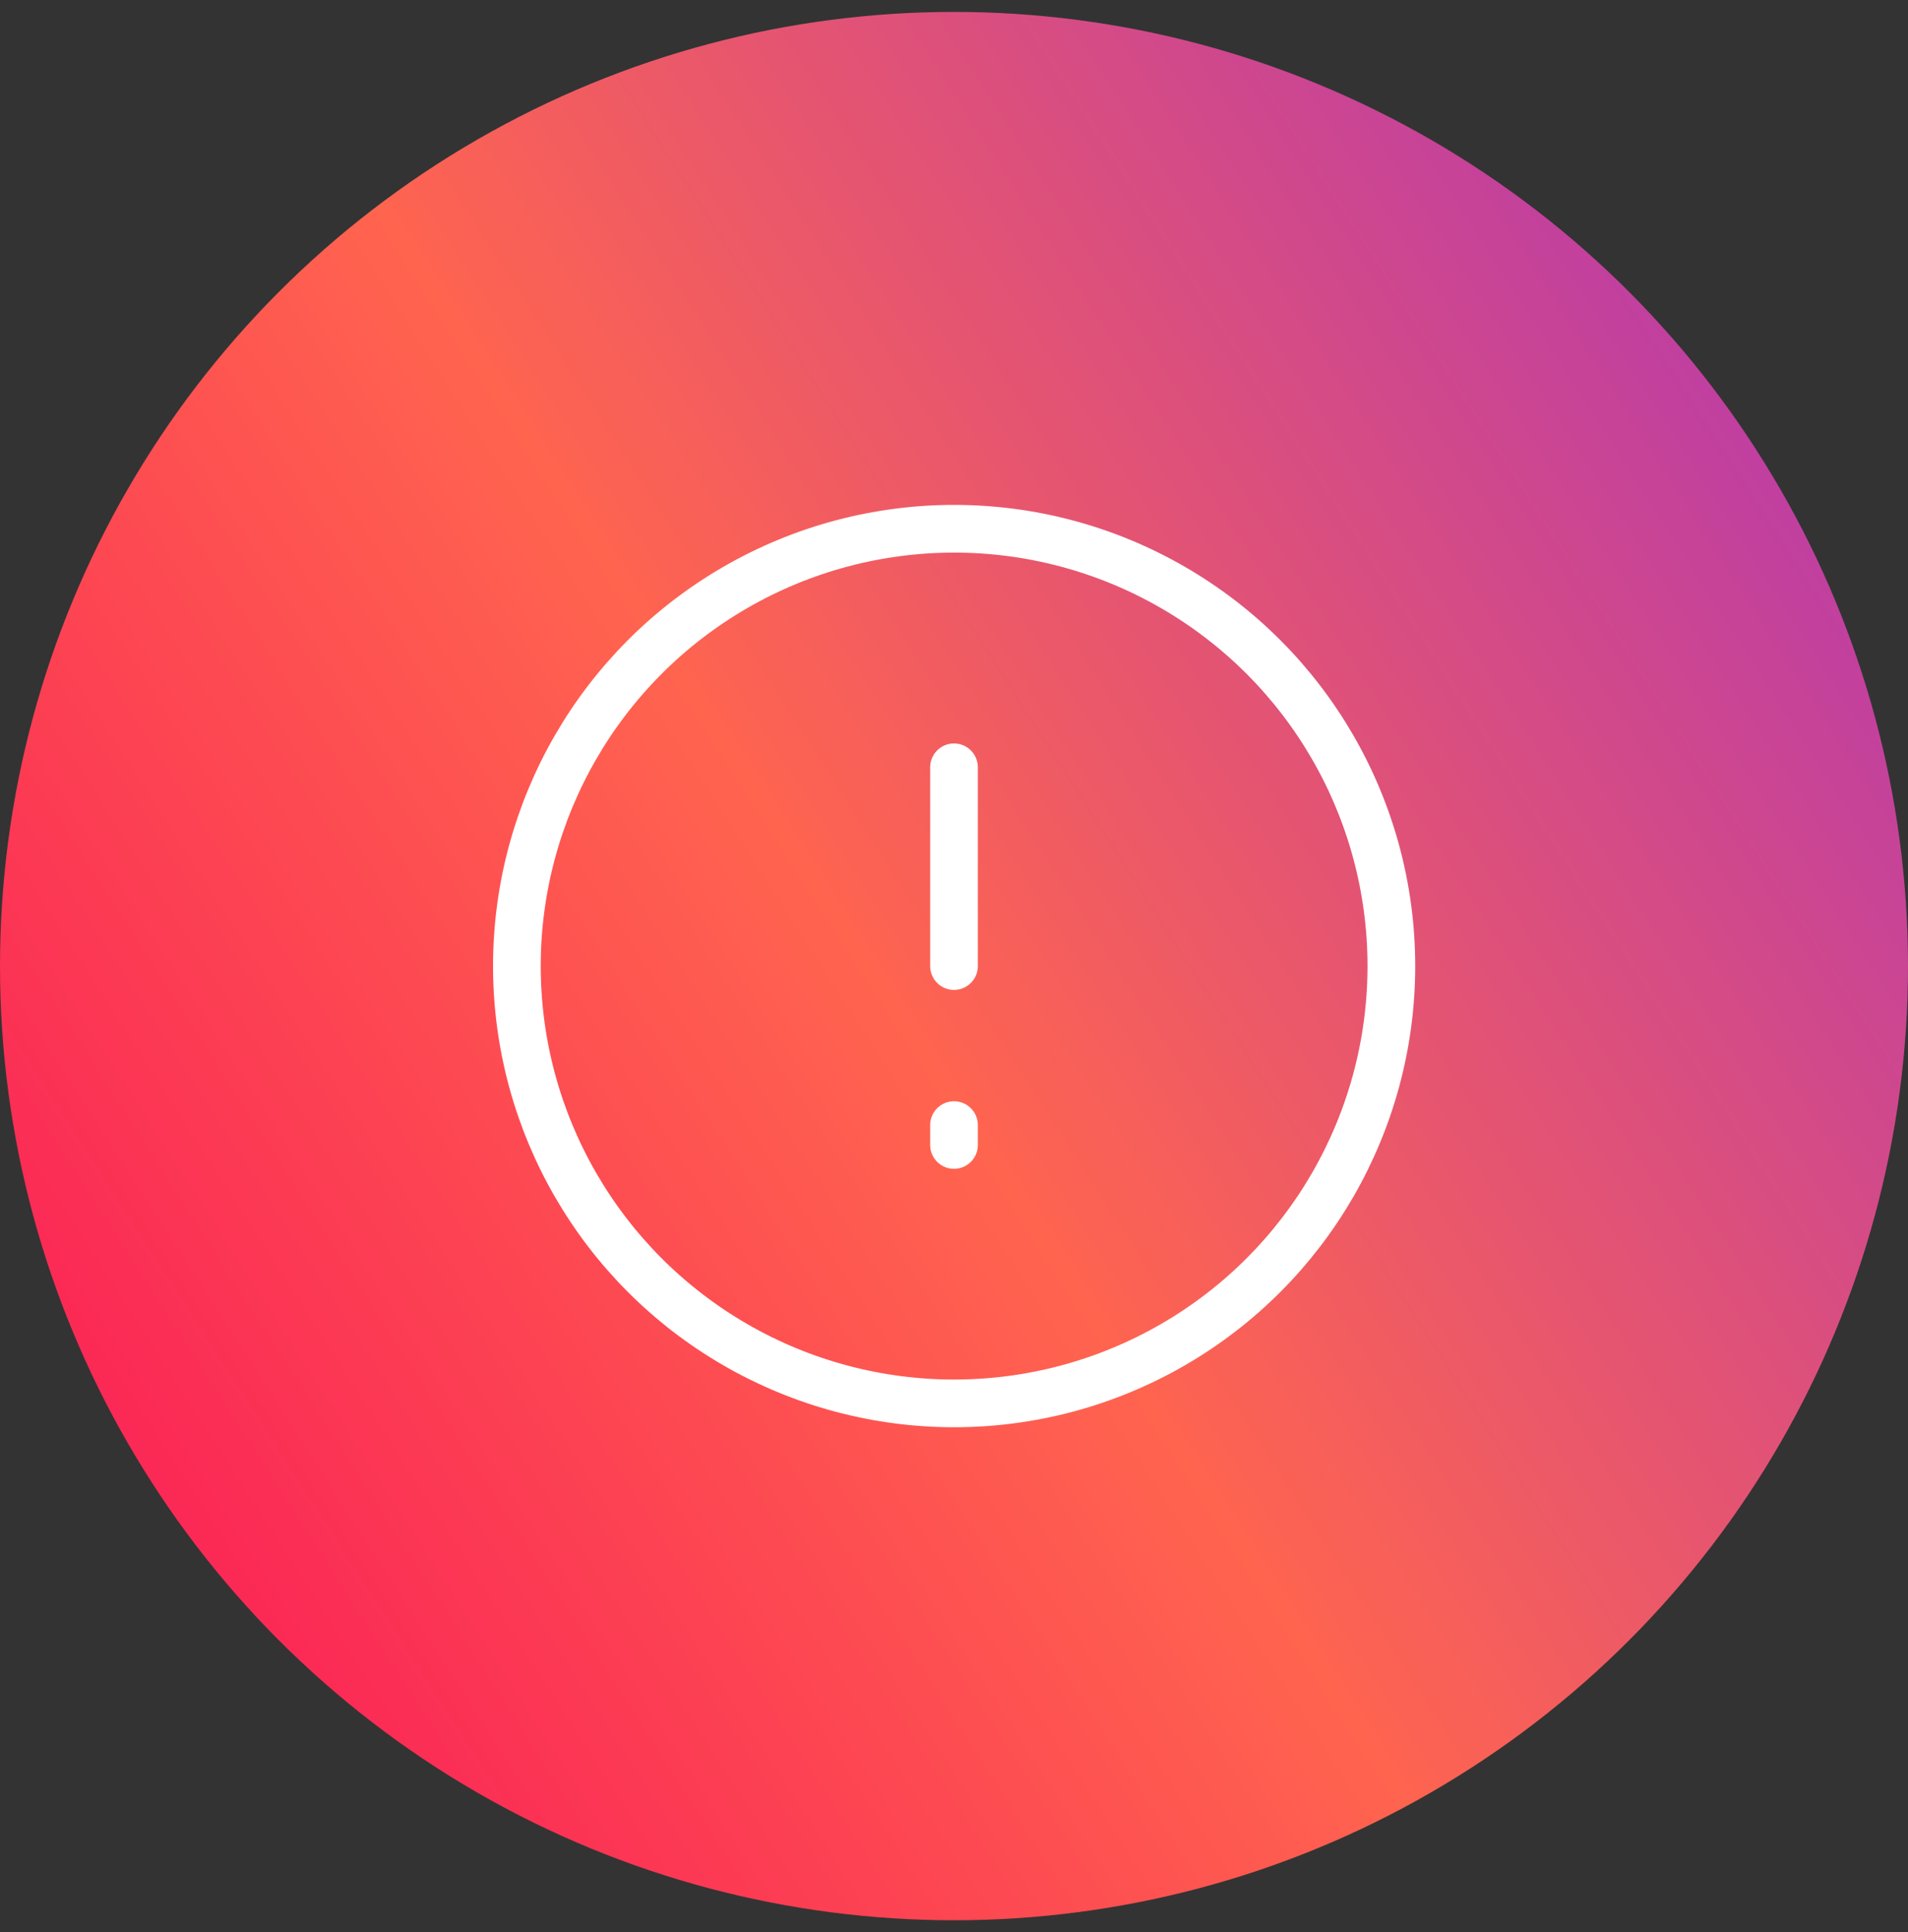 <svg width="80" height="81" viewBox="0 0 80 81" fill="none" xmlns="http://www.w3.org/2000/svg">
<rect x="0" y="0" width="80" height="81" fill="#333333" stroke="none"/>
<circle cx="40" cy="40.5" r="40" fill="url(#paint0_linear_607_2147)"/>
<circle cx="40.005" cy="40.499" r="18.333" stroke="white" stroke-width="2"/>
<path d="M40 32.166V40.499" stroke="white" stroke-width="2" stroke-linecap="round" stroke-linejoin="round"/>
<path d="M40 47.166V47.999" stroke="white" stroke-width="2" stroke-linecap="round" stroke-linejoin="round"/>
<defs>
<linearGradient id="paint0_linear_607_2147" x1="74.286" y1="-11.167" x2="-24.511" y2="52.411" gradientUnits="userSpaceOnUse">
<stop stop-color="#A831BF"/>
<stop offset="0.51" stop-color="#FF644F"/>
<stop offset="1" stop-color="#F80759"/>
</linearGradient>
</defs>
</svg>
